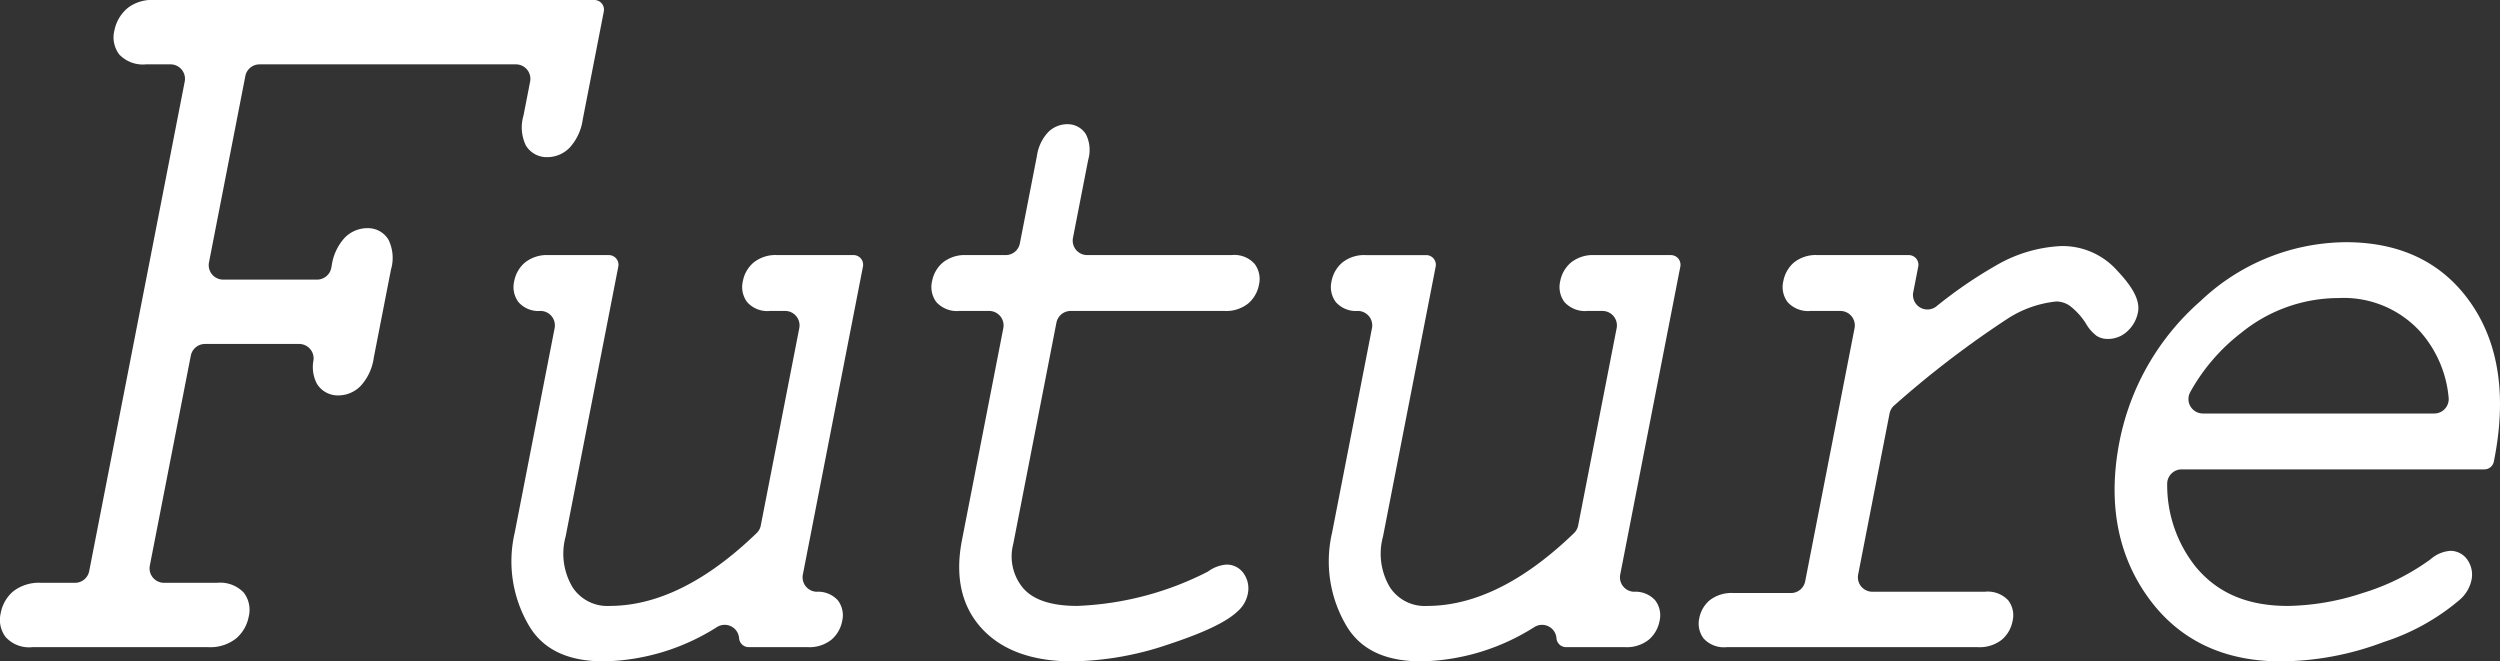 <svg xmlns="http://www.w3.org/2000/svg" width="225.556" height="59.669" viewBox="0 0 225.556 59.669"><rect x="0" y="0" width="225.556" height="59.669" fill="#333333" stroke="none"/><defs><style>.cls-1{fill:#fff;}</style></defs><g id="レイヤー_2" data-name="レイヤー 2"><g id="レイヤー_1-2" data-name="レイヤー 1"><g id="next-page-pc-title-future"><path class="cls-1" d="M2.921,58.388A2.838,2.838,0,0,1,.5,57.465a2.576,2.576,0,0,1-.435-2.146A3.385,3.385,0,0,1,1.205,53.341a3.813,3.813,0,0,1,2.51-.759H6.768a1.304,1.304,0,0,0,1.28-1.054L16.666,7.36a1.304,1.304,0,0,0-1.28-1.554H13.181a2.941,2.941,0,0,1-2.412-.881,2.555,2.555,0,0,1-.445-2.188A3.516,3.516,0,0,1,11.57.682,3.627,3.627,0,0,1,13.975,0H53.623a.87.87,0,0,1,.854,1.036l-1.898,9.728a4.73,4.73,0,0,1-1.163,2.535,2.812,2.812,0,0,1-2.019.88,2.2,2.2,0,0,1-1.944-1.04,3.74,3.74,0,0,1-.223-2.708l.599-3.07a1.304,1.304,0,0,0-1.28-1.554H23.415a1.304,1.304,0,0,0-1.28,1.054l-3.28,16.812a1.304,1.304,0,0,0,1.28,1.554h8.473a1.304,1.304,0,0,0,1.28-1.056l.034-.173a4.729,4.729,0,0,1,1.164-2.533,2.859,2.859,0,0,1,2.062-.88,2.161,2.161,0,0,1,1.901,1.04,3.743,3.743,0,0,1,.224,2.707l-1.547,7.927a4.729,4.729,0,0,1-1.164,2.535,2.811,2.811,0,0,1-2.019.88,2.199,2.199,0,0,1-1.944-1.04,3.247,3.247,0,0,1-.313-2.141,1.304,1.304,0,0,0-1.295-1.46h-8.496a1.304,1.304,0,0,0-1.28,1.055L13.518,51.028a1.304,1.304,0,0,0,1.28,1.554h4.781a2.945,2.945,0,0,1,2.411.881,2.562,2.562,0,0,1,.446,2.189,3.414,3.414,0,0,1-1.124,1.943,3.748,3.748,0,0,1-2.526.793Z"/><path class="cls-1" d="M54.513,59.67c-3.163,0-5.339-.98-6.651-2.998a11.405,11.405,0,0,1-1.425-8.603L50.04,29.608a1.304,1.304,0,0,0-1.262-1.554,2.393,2.393,0,0,1-2.007-.806,2.282,2.282,0,0,1-.374-1.899,2.903,2.903,0,0,1,.958-1.656,3.168,3.168,0,0,1,2.139-.678h5.437a.87.87,0,0,1,.854,1.036L51.033,48.402a5.887,5.887,0,0,0,.632,4.591,3.74,3.74,0,0,0,3.347,1.674c4.284,0,8.744-2.211,13.255-6.572a1.304,1.304,0,0,0,.373-.688l3.473-17.8a1.304,1.304,0,0,0-1.28-1.554H69.479a2.435,2.435,0,0,1-2.078-.807,2.284,2.284,0,0,1-.374-1.899,2.903,2.903,0,0,1,.958-1.656,3.169,3.169,0,0,1,2.139-.678h6.881A.87.87,0,0,1,77.858,24.05L72.436,51.836a1.304,1.304,0,0,0,1.24,1.553,2.397,2.397,0,0,1,1.91.767,2.224,2.224,0,0,1,.392,1.897,2.905,2.905,0,0,1-.958,1.656,3.168,3.168,0,0,1-2.139.678h-5.33a.869.869,0,0,1-.867-.805,1.304,1.304,0,0,0-1.974-1.021A19.74,19.74,0,0,1,54.513,59.67Z"/><path class="cls-1" d="M96.749,59.67c-3.607,0-6.353-.996-8.162-2.96-1.835-1.994-2.44-4.678-1.796-7.98l3.731-19.121a1.304,1.304,0,0,0-1.28-1.554H86.551a2.497,2.497,0,0,1-2.078-.808,2.284,2.284,0,0,1-.374-1.899,2.903,2.903,0,0,1,.959-1.656,3.162,3.162,0,0,1,2.138-.677h3.539a1.304,1.304,0,0,0,1.28-1.055l1.536-7.875a3.958,3.958,0,0,1,.981-2.122,2.421,2.421,0,0,1,1.741-.756,1.932,1.932,0,0,1,1.705.915,3.163,3.163,0,0,1,.202,2.296l-1.374,7.042a1.304,1.304,0,0,0,1.28,1.554h13.04a2.435,2.435,0,0,1,2.079.808,2.281,2.281,0,0,1,.375,1.898,2.912,2.912,0,0,1-.958,1.656,3.175,3.175,0,0,1-2.139.679H96.594a1.304,1.304,0,0,0-1.28,1.054L91.421,49.062a4.459,4.459,0,0,0,.892,4.004c.915,1.062,2.553,1.601,4.867,1.601a28.137,28.137,0,0,0,11.773-3.082c.015-.009.031-.018.046-.028a3.217,3.217,0,0,1,1.665-.619,1.862,1.862,0,0,1,1.595.878,2.341,2.341,0,0,1,.315,1.789,2.828,2.828,0,0,1-.922,1.559c-1.004.953-3.03,1.918-6.207,2.965A28.036,28.036,0,0,1,96.749,59.67Z"/><path class="cls-1" d="M128.256,59.67c-3.163,0-5.338-.98-6.65-2.998a11.403,11.403,0,0,1-1.425-8.603l3.602-18.461a1.304,1.304,0,0,0-1.261-1.554,2.427,2.427,0,0,1-2.007-.806,2.284,2.284,0,0,1-.374-1.899,2.903,2.903,0,0,1,.959-1.656,3.163,3.163,0,0,1,2.138-.677h5.438a.87.87,0,0,1,.854,1.036l-4.752,24.352a5.889,5.889,0,0,0,.632,4.591,3.741,3.741,0,0,0,3.347,1.674c4.284,0,8.744-2.211,13.255-6.572a1.302,1.302,0,0,0,.373-.688l3.473-17.8a1.304,1.304,0,0,0-1.28-1.554h-1.355a2.497,2.497,0,0,1-2.078-.808,2.283,2.283,0,0,1-.374-1.899,2.903,2.903,0,0,1,.959-1.656,3.162,3.162,0,0,1,2.138-.677h6.881a.87.87,0,0,1,.854,1.036L146.18,51.836a1.304,1.304,0,0,0,1.24,1.553,2.393,2.393,0,0,1,1.91.768,2.219,2.219,0,0,1,.392,1.897,2.904,2.904,0,0,1-.958,1.655,3.17,3.17,0,0,1-2.139.679h-5.329a.869.869,0,0,1-.867-.806,1.304,1.304,0,0,0-1.974-1.02A19.74,19.74,0,0,1,128.256,59.67Z"/><path class="cls-1" d="M155.784,58.388a2.483,2.483,0,0,1-2.068-.77,2.218,2.218,0,0,1-.4-1.858,2.807,2.807,0,0,1,.931-1.599,3.208,3.208,0,0,1,2.151-.657h5.189a1.304,1.304,0,0,0,1.28-1.055l4.456-22.84a1.304,1.304,0,0,0-1.28-1.554h-2.691a2.496,2.496,0,0,1-2.078-.808,2.278,2.278,0,0,1-.374-1.898,2.942,2.942,0,0,1,.931-1.647,3.148,3.148,0,0,1,2.166-.687h8.218a.87.87,0,0,1,.854,1.036l-.452,2.318a1.304,1.304,0,0,0,2.081,1.278,40.308,40.308,0,0,1,5.389-3.696,12.822,12.822,0,0,1,5.903-1.752,6.609,6.609,0,0,1,5.048,2.237c.996,1.064,2.106,2.451,1.856,3.732a3.089,3.089,0,0,1-.932,1.695,2.542,2.542,0,0,1-1.768.716,1.846,1.846,0,0,1-1.027-.274,3.693,3.693,0,0,1-.97-1.112,6.056,6.056,0,0,0-1.485-1.625A2.175,2.175,0,0,0,185.525,27.2a9.925,9.925,0,0,0-4.459,1.595A88.074,88.074,0,0,0,170.922,36.56a1.303,1.303,0,0,0-.441.749l-2.834,14.524a1.304,1.304,0,0,0,1.28,1.554H179.079a2.534,2.534,0,0,1,2.103.77,2.22,2.22,0,0,1,.392,1.898,2.903,2.903,0,0,1-.958,1.655,3.223,3.223,0,0,1-2.173.678Z"/><path class="cls-1" d="M205.775,59.67c-5.226,0-9.275-1.972-12.032-5.862-2.728-3.847-3.575-8.548-2.517-13.971a22.612,22.612,0,0,1,7.31-12.675,19.226,19.226,0,0,1,13.11-5.311c5.005,0,8.825,1.886,11.356,5.605,2.494,3.668,3.166,8.445,1.996,14.197a.873.873,0,0,1-.852.696H196.832a1.304,1.304,0,0,0-1.303,1.345,11.809,11.809,0,0,0,2.561,7.428c1.965,2.387,4.687,3.547,8.322,3.547a22.405,22.405,0,0,0,6.744-1.163,20.42,20.42,0,0,0,6.138-3.05,3.047,3.047,0,0,1,1.773-.758,1.862,1.862,0,0,1,1.595.878,2.344,2.344,0,0,1,.315,1.789,3.265,3.265,0,0,1-1.063,1.754,19.996,19.996,0,0,1-6.859,3.808A26.603,26.603,0,0,1,205.775,59.67Zm5.227-32.78a13.946,13.946,0,0,0-8.817,3.157,17.329,17.329,0,0,0-4.571,5.319,1.304,1.304,0,0,0,1.138,1.941h20.873a1.304,1.304,0,0,0,1.296-1.449,10.383,10.383,0,0,0-2.512-5.882A9.333,9.333,0,0,0,211.002,26.89Z"/></g></g></g></svg>